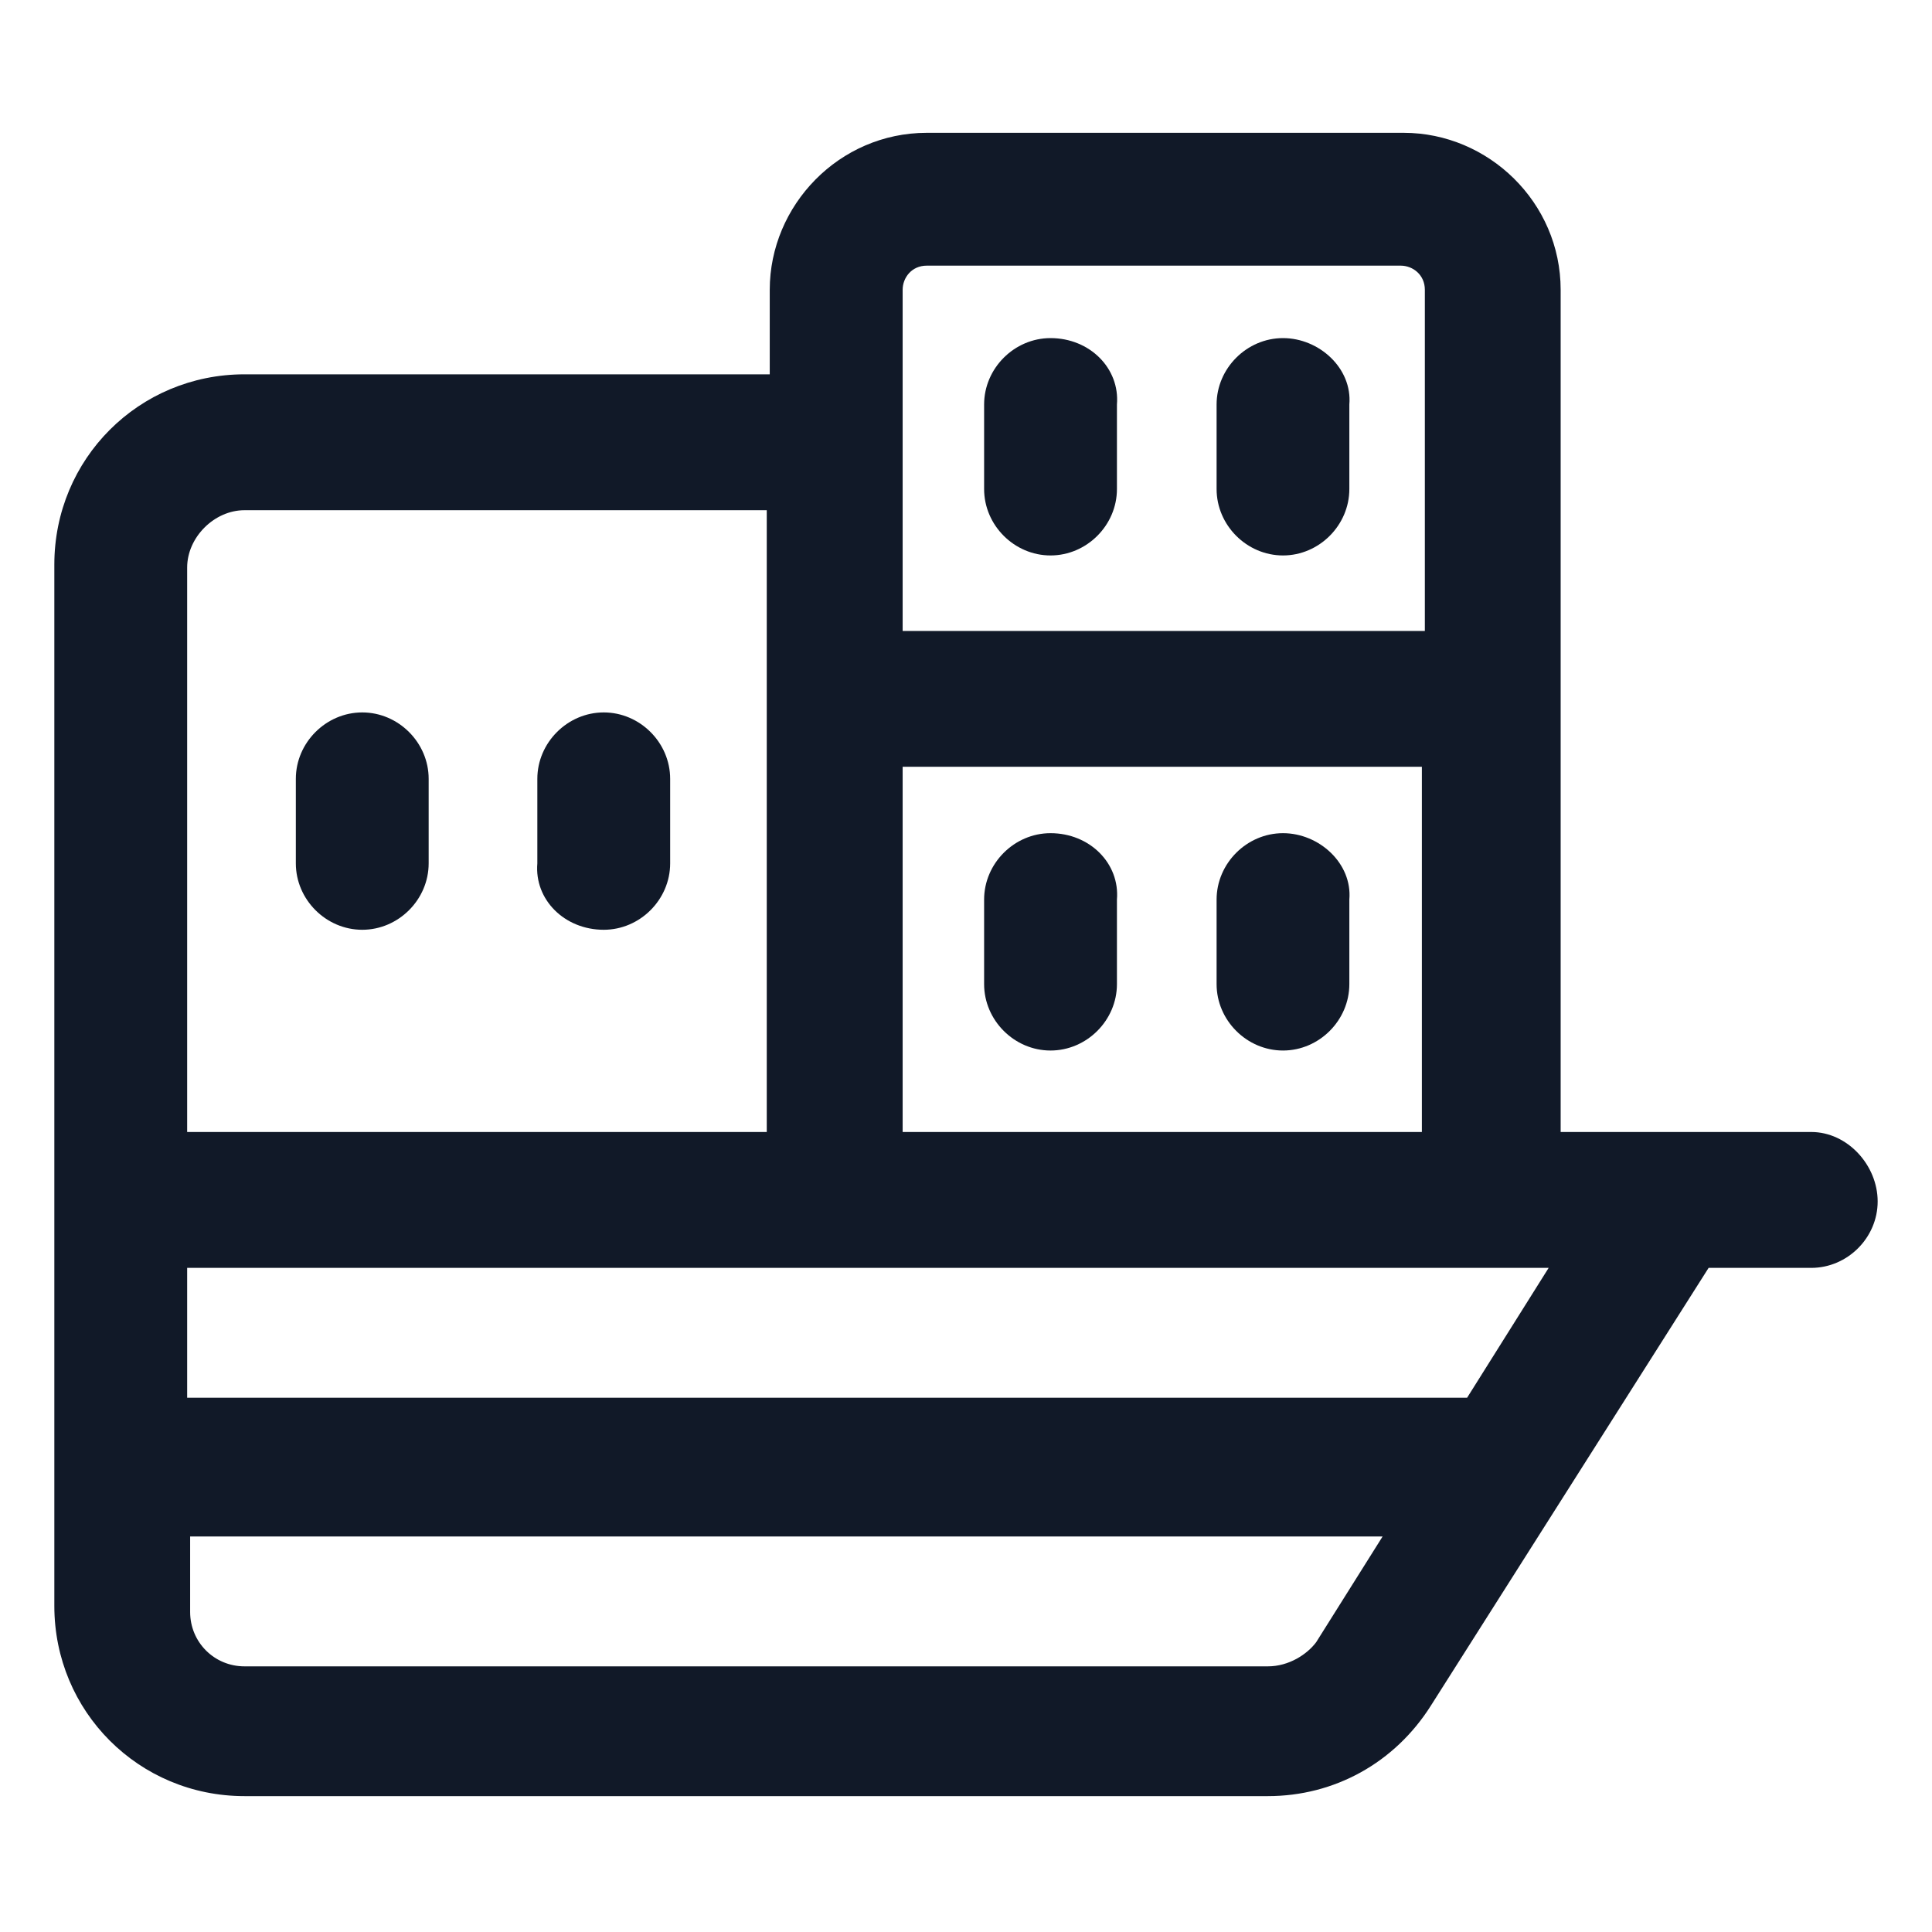 <svg xmlns="http://www.w3.org/2000/svg" width="24" height="24" viewBox="0 0 24 24" fill="none"><path d="M22.5 14.062H19.387V3.6C19.387 2.513 18.488 1.65 17.438 1.65H11.512C10.425 1.65 9.562 2.55 9.562 3.6V4.65H3.037C1.725 4.65 0.675 5.7 0.675 7.013V19.95C0.675 21.262 1.725 22.312 3.037 22.312H15.75C16.575 22.312 17.325 21.9 17.775 21.188L21.225 15.75H22.5C22.95 15.75 23.325 15.375 23.325 14.925C23.325 14.475 22.95 14.062 22.5 14.062ZM18.225 17.363H2.325V15.75H19.238L18.225 17.363ZM11.213 14.062V9.525H17.663V14.062H11.213ZM11.213 3.6C11.213 3.45 11.325 3.3 11.512 3.3H17.4C17.55 3.3 17.7 3.413 17.7 3.6V7.838H11.213V3.6ZM3.037 6.338H9.525V14.062H2.325V7.05C2.325 6.675 2.662 6.338 3.037 6.338ZM15.75 20.7H3.037C2.662 20.7 2.362 20.4 2.362 20.025V19.087H17.175L16.35 20.4C16.238 20.55 16.012 20.7 15.75 20.7Z" fill="#111928"></path><path d="M13.05 4.2C12.6 4.2 12.225 4.575 12.225 5.025V6.075C12.225 6.525 12.6 6.9 13.05 6.9C13.5 6.9 13.875 6.525 13.875 6.075V5.025C13.912 4.575 13.537 4.2 13.05 4.2Z" fill="#111928"></path><path d="M15.938 4.2C15.488 4.2 15.113 4.575 15.113 5.025V6.075C15.113 6.525 15.488 6.9 15.938 6.9C16.387 6.9 16.762 6.525 16.762 6.075V5.025C16.8 4.575 16.387 4.2 15.938 4.2Z" fill="#111928"></path><path d="M13.05 10.35C12.6 10.35 12.225 10.725 12.225 11.175V12.225C12.225 12.675 12.6 13.05 13.05 13.05C13.5 13.05 13.875 12.675 13.875 12.225V11.175C13.912 10.725 13.537 10.35 13.05 10.35Z" fill="#111928"></path><path d="M15.938 10.35C15.488 10.35 15.113 10.725 15.113 11.175V12.225C15.113 12.675 15.488 13.05 15.938 13.05C16.387 13.05 16.762 12.675 16.762 12.225V11.175C16.8 10.725 16.387 10.35 15.938 10.35Z" fill="#111928"></path><path d="M4.5 11.55C4.95 11.55 5.325 11.175 5.325 10.725V9.675C5.325 9.225 4.95 8.85 4.5 8.85C4.05 8.85 3.675 9.225 3.675 9.675V10.725C3.675 11.175 4.05 11.55 4.5 11.55Z" fill="#111928"></path><path d="M7.5 11.55C7.95 11.55 8.325 11.175 8.325 10.725V9.675C8.325 9.225 7.95 8.85 7.5 8.85C7.05 8.85 6.675 9.225 6.675 9.675V10.725C6.637 11.175 7.012 11.55 7.5 11.55Z" fill="#111928"></path></svg>